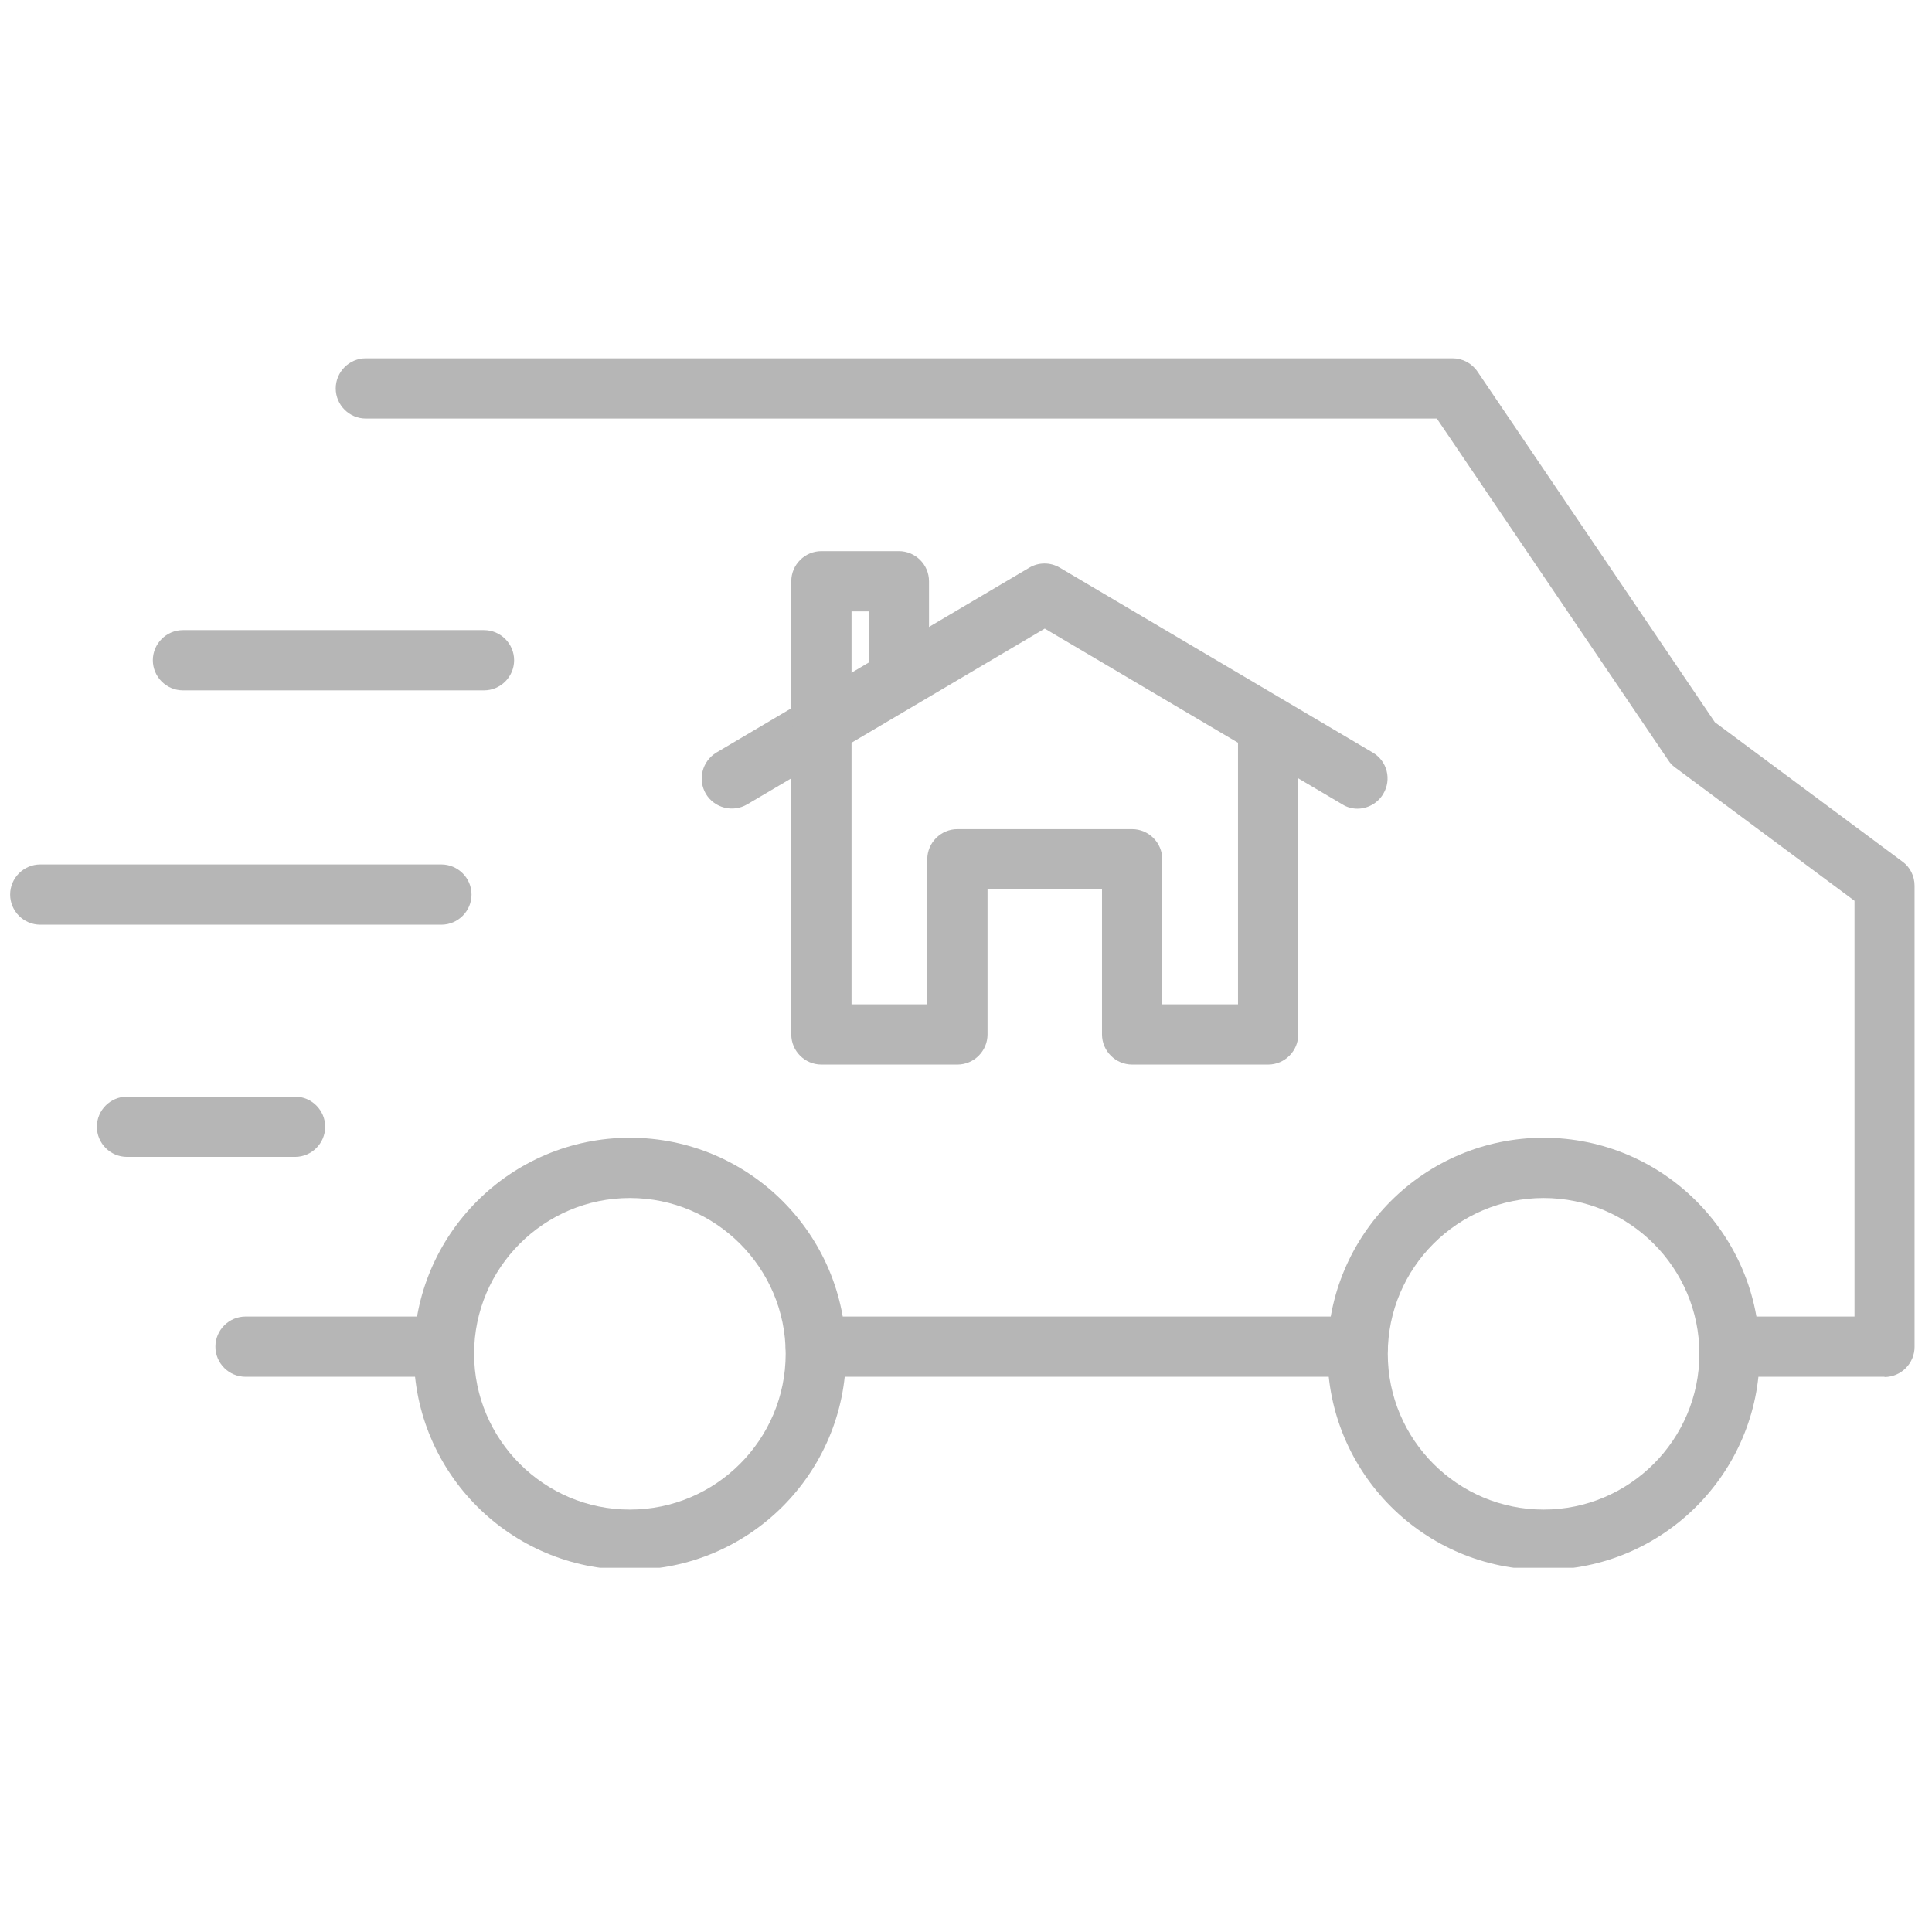 <svg xmlns="http://www.w3.org/2000/svg" xmlns:xlink="http://www.w3.org/1999/xlink" width="250" zoomAndPan="magnify" viewBox="0 0 187.5 187.5" height="250" preserveAspectRatio="xMidYMid meet" version="1.0">
    <defs>
        <clipPath id="e9da7c442e">
            <path d="M 32 34.711 L 186 34.711 L 186 134 L 32 134 Z M 32 34.711 " clip-rule="nonzero"/>
        </clipPath>
        <clipPath id="5b77a2a71d">
            <path d="M 40 110 L 83 110 L 83 152.148 L 40 152.148 Z M 40 110 " clip-rule="nonzero"/>
        </clipPath>
        <clipPath id="3a82249303">
            <path d="M 128 110 L 171 110 L 171 152.148 L 128 152.148 Z M 128 110 " clip-rule="nonzero"/>
        </clipPath>
    </defs>
    <path fill="#b6b6b6" d="M 79.719 72.824 C 78.109 72.824 76.793 71.512 76.793 69.902 L 76.793 56.41 C 76.793 54.801 78.109 53.488 79.719 53.488 L 87.234 53.488 C 88.844 53.488 90.16 54.801 90.16 56.41 L 90.16 65.203 C 90.16 66.812 88.844 68.125 87.234 68.125 C 85.629 68.125 84.312 66.812 84.312 65.203 L 84.312 59.336 L 82.641 59.336 L 82.641 69.879 C 82.641 71.488 81.324 72.805 79.719 72.805 Z M 79.719 72.824 " fill-opacity="1" fill-rule="nonzero"/>
    <path fill="#b6b6b6" d="M 131.762 78.484 C 131.258 78.484 130.738 78.359 130.277 78.066 L 101.395 61.004 L 72.512 78.066 C 71.113 78.883 69.336 78.422 68.504 77.043 C 67.688 75.645 68.148 73.871 69.527 73.035 L 99.891 55.094 C 100.809 54.551 101.938 54.551 102.855 55.094 L 133.223 73.035 C 134.621 73.848 135.082 75.645 134.246 77.043 C 133.703 77.965 132.723 78.484 131.719 78.484 Z M 131.762 78.484 " fill-opacity="1" fill-rule="nonzero"/>
    <path fill="#b6b6b6" d="M 123.074 103.316 L 109.875 103.316 C 108.266 103.316 106.949 102 106.949 100.391 L 106.949 86.316 L 95.84 86.316 L 95.84 100.391 C 95.84 102 94.523 103.316 92.914 103.316 L 79.719 103.316 C 78.109 103.316 76.793 102 76.793 100.391 L 76.793 71.363 C 76.793 69.754 78.109 68.441 79.719 68.441 C 81.324 68.441 82.641 69.754 82.641 71.363 L 82.641 97.469 L 89.992 97.469 L 89.992 83.395 C 89.992 81.785 91.309 80.469 92.914 80.469 L 109.875 80.469 C 111.48 80.469 112.797 81.785 112.797 83.395 L 112.797 97.469 L 120.148 97.469 L 120.148 71.363 C 120.148 69.754 121.465 68.441 123.074 68.441 C 124.68 68.441 125.996 69.754 125.996 71.363 L 125.996 100.391 C 125.996 102 124.68 103.316 123.074 103.316 Z M 123.074 103.316 " fill-opacity="1" fill-rule="nonzero"/>
    <path fill="#b6b6b6" d="M 43.086 133.617 L 23.832 133.617 C 22.223 133.617 20.906 132.305 20.906 130.695 C 20.906 129.086 22.223 127.77 23.832 127.77 L 43.066 127.77 C 44.672 127.77 45.988 129.086 45.988 130.695 C 45.988 132.305 44.672 133.617 43.066 133.617 Z M 43.086 133.617 " fill-opacity="1" fill-rule="nonzero"/>
    <path fill="#b6b6b6" d="M 131.762 133.617 L 79.176 133.617 C 77.566 133.617 76.25 132.305 76.25 130.695 C 76.25 129.086 77.566 127.77 79.176 127.77 L 131.762 127.77 C 133.367 127.77 134.684 129.086 134.684 130.695 C 134.684 132.305 133.367 133.617 131.762 133.617 Z M 131.762 133.617 " fill-opacity="1" fill-rule="nonzero"/>
    <g clip-path="url(#e9da7c442e)">
        <path fill="#b6b6b6" d="M 182.906 133.617 L 167.828 133.617 C 166.219 133.617 164.902 132.305 164.902 130.695 C 164.902 129.086 166.219 127.77 167.828 127.77 L 179.98 127.77 L 179.98 87.422 L 162.562 74.477 C 162.293 74.289 162.062 74.035 161.895 73.766 L 139.445 40.621 L 35.504 40.621 C 33.898 40.621 32.582 39.305 32.582 37.699 C 32.582 36.09 33.898 34.773 35.504 34.773 L 140.969 34.773 C 141.93 34.773 142.852 35.254 143.395 36.07 L 166.426 70.09 L 184.637 83.621 C 185.391 84.164 185.809 85.043 185.809 85.961 L 185.809 130.715 C 185.809 132.324 184.492 133.641 182.883 133.641 Z M 182.906 133.617 " fill-opacity="1" fill-rule="nonzero"/>
    </g>
    <g clip-path="url(#5b77a2a71d)">
        <path fill="#b6b6b6" d="M 61.129 152.352 C 49.562 152.352 40.164 142.953 40.164 131.383 C 40.164 119.816 49.562 110.418 61.129 110.418 C 72.699 110.418 82.098 119.816 82.098 131.383 C 82.098 142.953 72.699 152.352 61.129 152.352 Z M 61.129 116.266 C 52.797 116.266 46.012 123.051 46.012 131.383 C 46.012 139.719 52.797 146.504 61.129 146.504 C 69.465 146.504 76.25 139.719 76.25 131.383 C 76.25 123.051 69.465 116.266 61.129 116.266 Z M 61.129 116.266 " fill-opacity="1" fill-rule="nonzero"/>
    </g>
    <g clip-path="url(#3a82249303)">
        <path fill="#b6b6b6" d="M 149.805 152.352 C 138.234 152.352 128.836 142.953 128.836 131.383 C 128.836 119.816 138.234 110.418 149.805 110.418 C 161.375 110.418 170.773 119.816 170.773 131.383 C 170.773 142.953 161.375 152.352 149.805 152.352 Z M 149.805 116.266 C 141.473 116.266 134.684 123.051 134.684 131.383 C 134.684 139.719 141.473 146.504 149.805 146.504 C 158.137 146.504 164.926 139.719 164.926 131.383 C 164.926 123.051 158.137 116.266 149.805 116.266 Z M 149.805 116.266 " fill-opacity="1" fill-rule="nonzero"/>
    </g>
    <path fill="#b6b6b6" d="M 46.973 67 L 17.754 67 C 16.145 67 14.832 65.684 14.832 64.074 C 14.832 62.469 16.145 61.152 17.754 61.152 L 46.973 61.152 C 48.578 61.152 49.895 62.469 49.895 64.074 C 49.895 65.684 48.578 67 46.973 67 Z M 46.973 67 " fill-opacity="1" fill-rule="nonzero"/>
    <path fill="#b6b6b6" d="M 42.836 89.742 L 3.906 89.742 C 2.301 89.742 0.984 88.426 0.984 86.816 C 0.984 85.211 2.301 83.895 3.906 83.895 L 42.836 83.895 C 44.445 83.895 45.762 85.211 45.762 86.816 C 45.762 88.426 44.445 89.742 42.836 89.742 Z M 42.836 89.742 " fill-opacity="1" fill-rule="nonzero"/>
    <path fill="#b6b6b6" d="M 28.637 112.277 L 12.324 112.277 C 10.715 112.277 9.402 110.961 9.402 109.352 C 9.402 107.742 10.715 106.43 12.324 106.43 L 28.637 106.43 C 30.242 106.43 31.559 107.742 31.559 109.352 C 31.559 110.961 30.242 112.277 28.637 112.277 Z M 28.637 112.277 " fill-opacity="1" fill-rule="nonzero"/>
</svg>